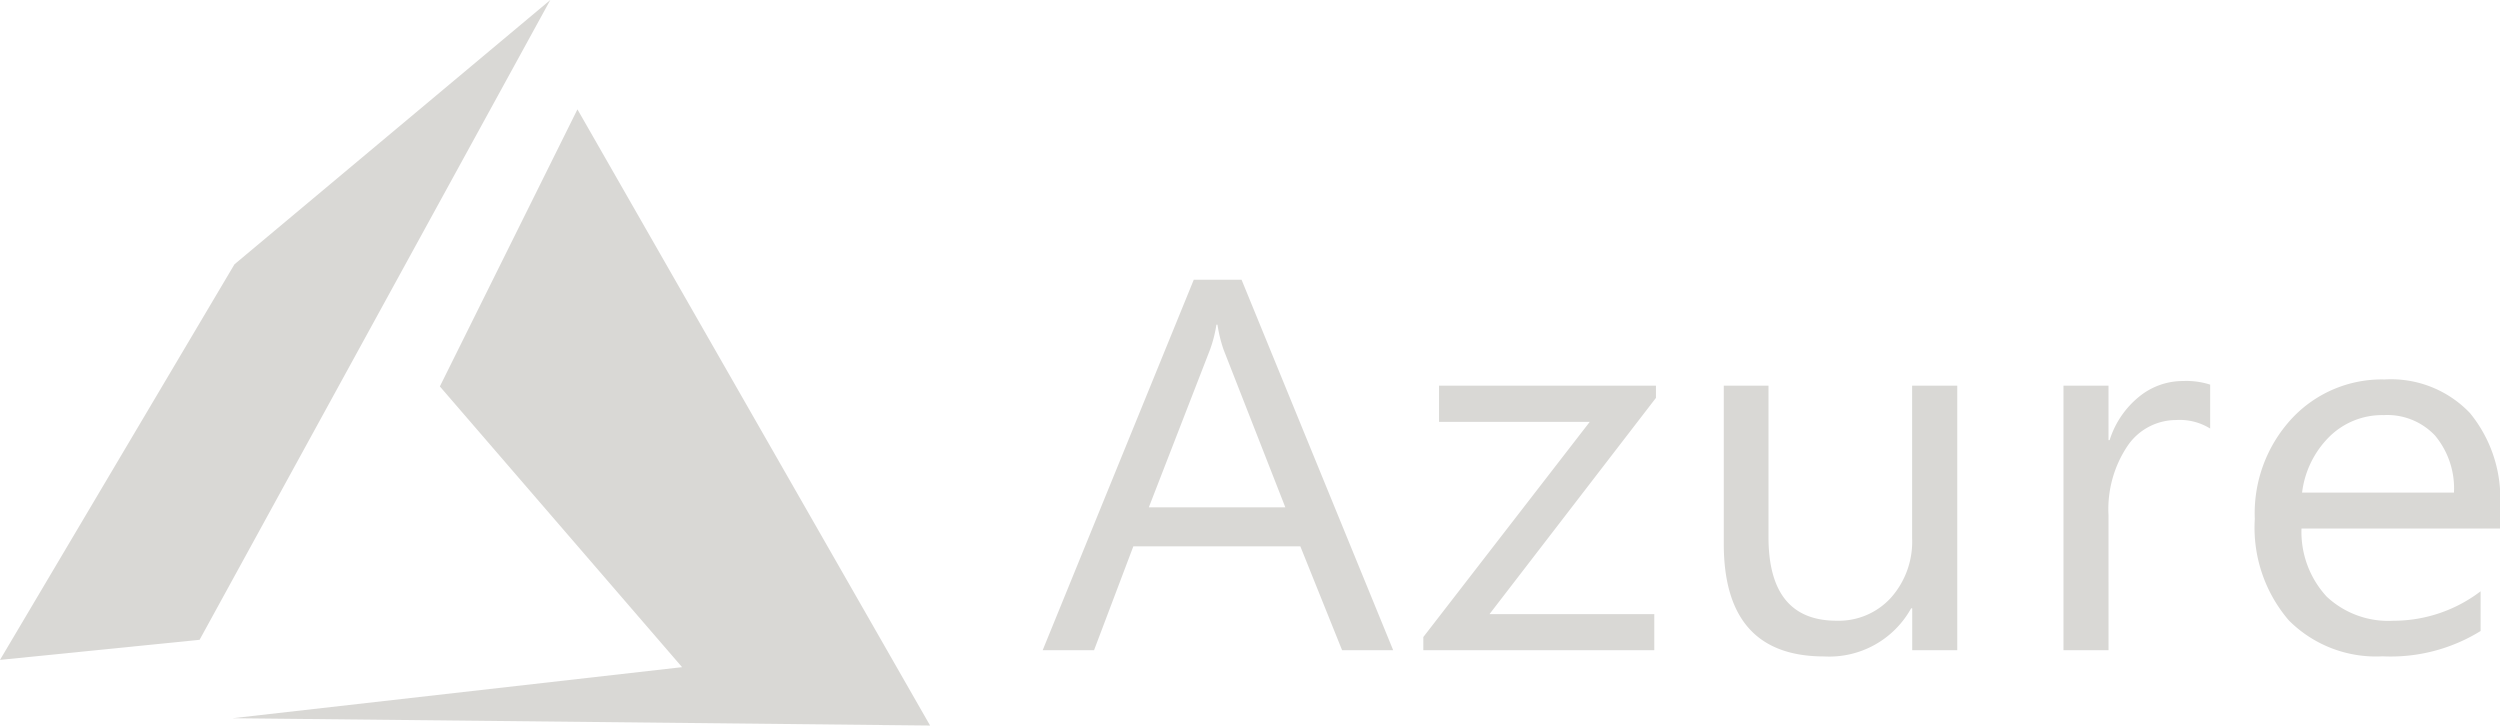<svg id="microsoft-azure-seeklogo" xmlns="http://www.w3.org/2000/svg" width="99.582" height="28.899" viewBox="0 0 99.582 28.899">
  <path id="path7291" d="M39.988,12.347l-5.48,11.037,9.648,11.182L26.249,36.6l27.786.291L39.988,12.347Z" transform="translate(-16.987 -7.991)" fill="#d9d8d5" fill-rule="evenodd"/>
  <path id="path7293" d="M21.92,0,9.339,10.529,0,26.285l7.95-.8Z" fill="#d9d8d5" fill-rule="evenodd"/>
  <path id="text7295" d="M123.726,31.581l-6.018,14.756h2.046l1.565-4.137h6.652l1.663,4.137h2.035L125.63,31.581h-1.9Zm.9,1.79h.044a5.723,5.723,0,0,0,.241.988l2.462,6.287h-5.437l2.44-6.287a5.244,5.244,0,0,0,.252-.988Zm46.528,2.182a4.9,4.9,0,0,0-3.687,1.554,5.551,5.551,0,0,0-1.477,4,5.668,5.668,0,0,0,1.357,4.044,4.9,4.9,0,0,0,3.731,1.43,6.808,6.808,0,0,0,3.906-1.008V43.991a5.723,5.723,0,0,1-3.479,1.173,3.59,3.59,0,0,1-2.648-.957,3.8,3.8,0,0,1-1.007-2.717h7.91v-.885a5.355,5.355,0,0,0-1.2-3.714,4.341,4.341,0,0,0-3.4-1.338Zm-8.016.062a2.756,2.756,0,0,0-1.761.628,3.629,3.629,0,0,0-1.17,1.728h-.044V35.8h-1.794V46.337h1.794V40.966a4.524,4.524,0,0,1,.766-2.778,2.341,2.341,0,0,1,1.926-1.019,2.3,2.3,0,0,1,1.357.339V35.759A3.1,3.1,0,0,0,163.135,35.615Zm-29.642.185v1.441H139.5l-6.63,8.572v.525h9.2V44.9h-6.564l6.63-8.613V35.8Zm11.342,0v6.3q0,4.486,4,4.486A3.725,3.725,0,0,0,152.3,44.67h.044v1.667h1.794V35.8H152.34v6.071a3.361,3.361,0,0,1-.853,2.387,2.813,2.813,0,0,1-2.155.905q-2.713,0-2.713-3.334V35.8h-1.784Zm26.284,1.173a2.614,2.614,0,0,1,2.046.813,3.283,3.283,0,0,1,.755,2.274h-6.05a3.781,3.781,0,0,1,1.094-2.233A2.991,2.991,0,0,1,171.118,36.973Z" transform="translate(-76.175 -20.438)" fill="#d9d8d5"/>
</svg>
